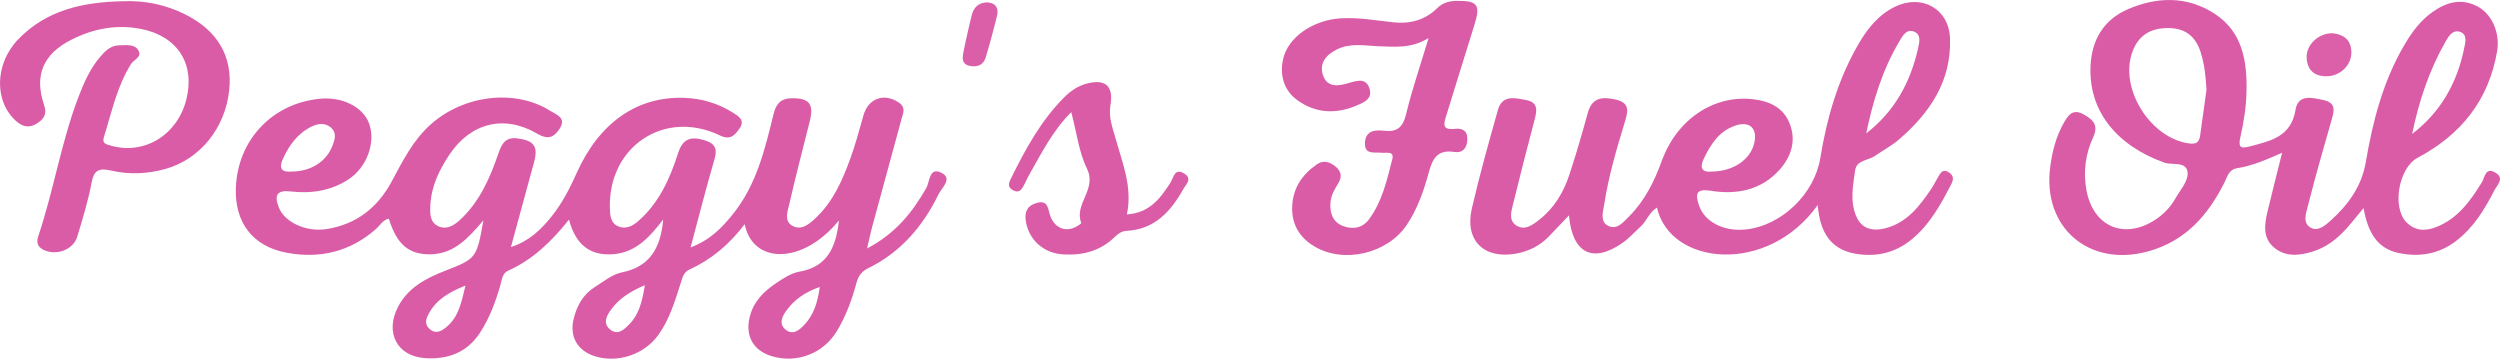 <svg xmlns="http://www.w3.org/2000/svg" id="Layer_1" width="1540.162" height="220.977" viewBox="0 0 1540.162 220.977"><path d="M75.478.77c13.672-.622 26.675 2.09 38.767 8.177 20.135 10.137 29.128 26.049 26.975 46.569-2.451 23.352-17.855 42.471-39.112 48.506-11.023 3.13-22.297 3.658-33.362 1.125-7.26-1.663-10.785-.893-12.312 7.32-2.098 11.277-5.514 22.34-8.845 33.352-2.532 8.37-13.592 12.103-21.3 7.804-3.5-1.953-3.808-4.836-2.724-8.054 9.47-28.118 14.062-57.623 24.62-85.43 3.363-8.856 7.12-17.519 13.293-24.84 3.166-3.755 6.675-7.401 12.184-7.387 4.157.01 9.177-.97 11.614 3.148 2.408 4.07-2.84 5.654-4.547 8.37C72.007 53.3 68.834 69.163 64.005 84.434c-1.258 3.977 1.346 4.448 4.343 5.301 20.553 5.85 40.894-6.509 46.43-28.384 5.55-21.935-5.352-39.012-27.718-43.483-15.079-3.015-29.313-.317-42.835 6.473-17.611 8.844-23.313 21.991-17.043 40.417 1.732 5.092.275 7.979-3.472 10.66-4.517 3.233-8.718 3.464-13.313-.43-13.998-11.867-13.98-35.383.774-50.719C28.675 6.073 51.353 1.274 75.478.771ZM880.114 23.416c-10.572 6.538-20.443 5.415-30.287 5.096-8.696-.283-17.608-2.237-25.971 1.82-6.59 3.197-11.25 8.242-8.85 15.844 2.617 8.288 10.182 6.701 16.014 4.946 5.748-1.73 10.811-3.023 12.794 3.79 1.809 6.216-4.048 8.418-8.343 10.225-12.495 5.258-24.994 4.66-36.079-3.328-8.415-6.064-11.07-15.21-8.944-25.256 2.857-13.494 18.312-24.142 35.28-25.247 10.99-.716 21.712 1.273 32.515 2.429 10.409 1.113 19.609-1.304 27.11-8.67 3.57-3.507 7.685-4.497 12.439-4.53 12.616-.09 14.418 2.553 10.551 14.746-5.91 18.63-11.483 37.363-17.359 56.003-1.563 4.96-2.66 8.976 5.058 8.104 4.965-.561 8.209 1.096 7.913 6.893-.267 5.235-3.025 8.116-8.044 7.34-10.695-1.65-13.445 4.429-15.839 13.165-3.028 11.053-6.865 21.993-13.401 31.75-11.886 17.743-38.878 24.157-57.082 13.162-9.1-5.496-13.92-13.586-13.514-24.42.428-11.431 6.199-19.849 15.343-26.114 4.03-2.761 8.064-1.388 11.575 1.606 3.509 2.992 3.802 6.41 1.423 10.254-2.217 3.582-4.384 7.265-4.736 11.547-.526 6.414 1.227 12.208 7.68 14.649 5.955 2.252 11.93 1.448 16.092-4.173 8.128-10.981 10.989-24.077 14.282-36.895 1.383-5.386-3.633-3.723-6.327-4.036-4.584-.532-11.004 1.537-10.5-6.385.452-7.107 6.003-7.887 11.631-7.192 8.026.99 11.733-2.001 13.698-10.145 3.662-15.175 8.77-30.005 13.878-46.978ZM659.964 69.076c-11.569 11.573-18.333 25.368-25.918 38.595-1.216 2.12-2.088 4.435-3.284 6.569-1.41 2.518-2.918 4.94-6.55 3.031-3.346-1.758-3.039-3.954-1.584-6.918 8.815-17.956 18.302-35.451 32.516-49.93 4.01-4.086 8.577-7.365 14.11-8.86 11.912-3.218 16.903 1.46 14.826 13.433-1.24 7.156 1.377 13.82 3.249 20.505 4.223 15.084 10.428 29.797 6.913 46.603 14.113-.967 20.569-9.969 26.758-19.462 2.003-3.073 2.525-9.518 8.668-5.678 5.143 3.214.82 6.841-.85 9.822-7.676 13.685-17.629 24.51-34.777 25.44-3.065.166-5.21 1.722-7.272 3.742-8.872 8.696-19.785 11.494-31.895 10.753-12.087-.74-21.256-9.097-22.951-20.816-.834-5.767 1.319-9.529 7.098-10.974 6.08-1.52 6.427 2.54 7.673 6.934 2.381 8.395 9.398 11.466 16.195 7.854 1.212-.645 3.353-2.024 3.227-2.343-4.6-11.606 9.763-20.624 3.596-33.287-5.071-10.415-6.46-22.602-9.748-35.013Z" style="fill:#da5ca7;stroke-width:0"/><path d="M1437.072 20.463c6.222.73 11.279 3.604 11.534 11.405.267 8.12-6.79 15.07-15.33 15.125-7.54.05-11.812-3.87-12.23-11.251-.454-8.02 7.17-15.387 16.026-15.279Z" style="fill:#db60a9;stroke-width:0"/><path d="M608.219 1.486c5.33.333 7.177 3.59 5.952 8.538a575.12 575.12 0 0 1-6.87 25.22c-1.448 4.888-5.288 6.308-9.996 5.31-4.854-1.028-4.465-4.893-3.781-8.346 1.488-7.52 3.211-14.998 5.03-22.447 1.177-4.823 3.928-8.168 9.665-8.275Z" style="fill:#db5fa8;stroke-width:0"/><path d="M579.916 106.394c-7.53-3.707-7.123 5.71-9.24 9.411-8.608 15.05-18.954 28.06-36.507 37.267 1.335-5.711 2.077-9.376 3.052-12.979 6.023-22.243 12.096-44.473 18.159-66.706.991-3.635 2.88-7.137-1.618-10.197-9.048-6.156-18.842-2.668-21.819 7.88-2.56 9.073-5.005 18.214-8.245 27.056-4.827 13.167-10.49 26.024-20.96 35.965-4.114 3.907-9.088 8.288-14.824 4.857-5.022-3.005-2.593-9.122-1.578-13.58 3.874-17.03 8.37-33.92 12.577-50.877 2.58-10.403-.369-14.054-10.986-13.984-6.662.043-9.773 3.192-11.376 9.766-5.302 21.75-10.513 43.65-25.09 61.71-6.663 8.255-13.843 15.85-26.018 20.441 5.267-19.599 9.711-37.177 14.806-54.567 1.97-6.722-.225-9.687-6.452-11.535-8.041-2.387-13.136-1.024-16.005 7.914-5.051 15.73-11.739 30.788-24.678 42.056-3.636 3.166-7.906 5.177-12.572 3-4.4-2.052-4.681-6.556-4.817-10.853-1.2-38.103 33.643-61.423 67.792-45.002 6.44 3.097 9.103-.074 12.035-4.183 3.708-5.196-.493-7.635-4.042-9.869-9.11-5.732-19.168-8.729-29.916-9.112-28.951-1.03-52.368 15.16-66.299 46.281-4.32 9.652-9.102 18.95-15.764 27.138-6.34 7.795-13.432 14.834-24.755 18.49 4.982-18.263 9.674-35.33 14.284-52.418 2.612-9.684-.084-13.085-10.132-14.493-7.464-1.045-9.816 3.28-11.787 9.027-5.253 15.316-11.632 30.065-23.928 41.338-3.743 3.432-8.366 6.13-13.402 3.607-5.124-2.567-4.93-7.909-4.678-12.9.582-11.579 5.41-21.56 11.695-31.003 13.036-19.586 33.729-24.93 54.085-13.014 6.637 3.884 10.316 2.434 13.872-3.075 4.399-6.816-2.052-8.597-5.748-10.937-21.612-13.676-53.204-9.825-73.524 8.177-11.101 9.835-17.407 22.685-24.194 35.296-8.676 16.12-21.662 26.359-40.004 29.307-12.643 2.032-25.96-4.101-29.565-13.37-3.044-7.826-.85-10.73 7.383-9.78 12.622 1.457 24.598-.375 35.415-7.328 11.578-7.443 17.209-23.166 12.71-34.895-3.797-9.904-16.413-16.18-29.971-14.91-29.578 2.768-50.999 25.483-51.988 55.13-.704 21.08 10.322 35.803 31.194 39.733 20.41 3.843 39.117-.517 55.04-14.526 2.555-2.248 4.248-5.64 8.018-6.444 5.003 16.212 12.567 22.379 26.308 21.926 14.054-.462 22.583-9.927 31.964-20.887-4.177 23.384-4.367 23.557-23.375 30.976-11.961 4.669-23.214 10.474-29.346 22.52-7.938 15.595-.601 30.11 16.533 31.36 13.56.991 25.741-3.048 33.806-15.215 6.068-9.154 9.824-19.268 12.825-29.715.954-3.319 1.144-7.28 4.753-8.905 15.014-6.758 26.57-17.695 37.521-31.482 4.038 15.397 13.005 22.68 27.9 21.255 13.379-1.28 21.804-10.426 30.136-21.314-1.61 17.772-8.238 29.09-25.537 32.6-5.891 1.196-11.205 5.641-16.546 8.976-7.244 4.524-11.092 11.523-13.074 19.587-2.675 10.874 2.238 19.563 12.854 22.993 14.154 4.574 30.656-.94 39.357-13.096 6.855-9.577 10.135-20.676 13.668-31.658 1.077-3.346 1.69-6.858 5.375-8.54 13.593-6.207 24.71-15.557 34.12-27.998 4.851 24.62 35.462 25.327 58.068-2.291-1.851 16.414-6.96 28.527-24.433 31.563-4.966.862-9.735 4.051-14.087 6.93-7.732 5.115-14.12 11.434-16.477 20.971-2.886 11.676 2.21 20.872 13.861 24.247 15.535 4.5 31.683-1.853 39.99-15.758 5.428-9.087 9.105-18.937 11.803-29.072 1.189-4.467 3.14-7.404 7.305-9.436 20.132-9.82 33.805-25.935 43.398-45.594 1.939-3.974 8.97-9.672 1.695-13.254ZM174.3 97.856c3.817-8.408 9.038-15.613 17.557-19.833 3.907-1.935 8.172-2.563 11.824.415 4.006 3.265 2.647 7.434 1.1 11.434-3.754 9.711-13.363 15.854-25.248 15.8-5.778.602-7.991-1.741-5.233-7.816ZM274.885 201.59c-3.073 2.501-6.482 4.462-10.279 1.048-3.357-3.02-2.07-6.454-.396-9.518 4.725-8.643 12.636-13.274 22.544-17.162-2.457 10.04-4.04 19.26-11.869 25.632Zm113.134-2.179c-3.24 3.394-7.48 7.776-12.514 3.263-4.311-3.866-1.516-8.604 1.151-12.222 4.847-6.574 11.556-10.877 20.625-14.765-1.636 9.966-3.545 17.736-9.262 23.724Zm107.493.692c-3.039 3.203-7.145 6.846-11.802 2.734-4.033-3.56-1.78-7.962.67-11.36 4.777-6.628 11.136-11.39 20.65-14.687-1.343 9.83-3.856 17.347-9.518 23.313ZM1537.43 106.405c-6.354-3.857-6.656 3.02-8.465 5.946-7.087 11.467-14.733 22.206-27.93 27.474-6.767 2.702-13.227 2.52-18.52-2.91-9.097-9.334-4.705-33.581 6.877-39.715 26.733-14.157 43.861-35.514 48.985-65.6 1.9-11.156-3.054-22.581-11.545-27.34-10.275-5.759-19.724-2.975-28.528 3.327-7.254 5.192-12.437 12.27-16.917 19.869-13.186 22.368-19.585 47.015-23.87 72.237-2.551 15.021-10.736 26.324-21.6 36.13-3.306 2.983-7.708 6.808-12.093 4.58-5.483-2.785-3.17-8.957-2.063-13.333 4.456-17.61 9.427-35.096 14.47-52.553 1.675-5.798 3.464-11.108-4.917-12.897-7.033-1.502-15.545-3.706-17.128 6.032-2.681 16.492-15.116 19.124-27.81 22.44-5.296 1.382-7.796 1.512-6.178-5.545 2.098-9.148 3.576-18.61 3.796-27.972.438-18.68-2.336-36.903-19.678-48.147-16.918-10.968-35.413-10.524-53.428-2.737-14.904 6.441-22.218 18.902-22.98 34.815-1.316 27.448 15.592 48.946 45.431 59.664 5.008 1.799 14.003-1.14 14.39 6.453.26 5.125-4.682 10.621-7.62 15.77-2.983 5.228-7.123 9.565-12.172 12.89-19.227 12.657-38.443 4.343-42.559-18.147-2.088-11.41-.577-22.343 4.194-32.659 3.486-7.54-.352-10.974-6.083-14.094-6.654-3.622-9.44.679-12.226 5.62-4.734 8.392-6.974 17.553-8.206 26.899-4.93 37.388 24.105 62.074 60.572 51.898 22.818-6.367 36.675-22.23 46.77-42.367 1.813-3.616 2.62-8.027 7.947-8.842 9.268-1.416 17.842-5.231 27.568-9.464-3.273 13.157-6.299 24.924-9.103 36.742-1.825 7.694-2.745 15.73 3.992 21.491 7.073 6.047 15.582 5.207 23.98 2.61 8.33-2.576 14.922-7.7 20.644-14.014 3.24-3.575 6.202-7.399 10.686-12.79 2.553 14.644 8.176 24.937 21.71 27.716 12.447 2.555 24.347.813 34.973-7.2 11.016-8.309 17.854-19.615 23.934-31.48 1.664-3.249 6.408-7.331.7-10.797Zm-31.028-80.409c1.998-3.526 4.634-8.209 9.52-6.238 4.4 1.775 2.78 6.937 2.081 10.328-4.372 21.21-14.484 39.074-31.968 52.436 4.09-19.93 10.389-38.916 20.367-56.526Zm-150.894 56.922c-.531 3.984-1.637 6.125-6.697 5.472-24-3.098-43.396-33.931-35.104-56.479 3.697-10.054 11.054-14.621 21.88-14.632 10.747-.01 17.1 5.18 20.18 14.967 2.212 7.027 3.13 14.278 3.56 23.128-1.144 8.21-2.528 17.871-3.819 27.544ZM1200.37 106.022c-3.685-2.253-4.959.792-6.41 3.121-1.48 2.372-2.65 4.941-4.214 7.251-7.14 10.54-14.748 20.641-27.973 24.174-7.519 2.008-14.492.806-17.951-6.748-4.26-9.303-2.314-19.33-.922-28.952.907-6.27 8.036-5.937 12.191-8.819 4.898-3.396 10.272-6.22 14.76-10.074 19.104-16.403 32.403-36.102 31.48-62.31-.645-18.314-17.419-27.552-33.934-19.496-10.221 4.986-16.925 13.462-22.447 22.97-12.659 21.794-19.498 45.606-23.518 70.212-3.603 22.062-23.775 41.764-46.17 44.038-13.422 1.363-25.239-4.803-28.542-14.83-2.219-6.734-2.279-10.527 7.256-9.022 15.962 2.521 31.058-.294 42.397-13.025 7.17-8.049 10.296-17.748 6.255-28.22-3.776-9.79-11.95-13.84-22.209-15.105-24.373-3.006-47.219 12.137-56.585 37.776-4.586 12.553-10.413 24.5-20 34.142-3.614 3.634-7.715 8.934-13.334 5.894-5.06-2.739-2.791-9.069-2.107-13.519 2.6-16.922 7.445-33.366 12.433-49.725 2.006-6.578 3.874-12.322-5.543-14.446-8.129-1.833-14.517-1.316-17.137 8.354-3.466 12.795-7.201 25.534-11.367 38.118-3.564 10.764-9.285 20.392-18.426 27.547-4.17 3.265-9.018 7-14.268 3.54-4.914-3.239-2.952-8.935-1.82-13.569 4.22-17.273 8.64-34.5 13.184-51.692 1.485-5.617 2.23-10.548-5.295-11.975-6.991-1.326-14.686-3.371-17.37 6.194-5.649 20.142-11.359 40.294-16.04 60.67-4.519 19.664 7.487 31.393 27.438 27.72 7.774-1.431 14.63-4.895 20.16-10.663 3.968-4.141 7.903-8.315 12.243-12.885 2.058 23.558 14.707 29.76 33.106 16.876 3.983-2.79 7.276-6.55 10.913-9.834 3.852-3.477 5.398-8.973 10.205-11.814 7.978 35.629 68.018 41.94 99.045-1.608 1.274 16.663 7.897 27.186 22.762 29.928 12.602 2.325 24.52-.162 34.736-8.43 11.488-9.298 18.375-21.87 24.93-34.699 1.624-3.177.887-5.354-1.912-7.066Zm-30.352-80.354c1.981-3.338 4.417-8.349 9.482-6.046 4.194 1.908 2.94 6.652 2.102 10.356-4.713 20.839-14.45 38.732-31.895 52.188 4.145-19.883 9.955-39.05 20.311-56.498Zm-120.43 72.216c4.247-8.942 9.488-17.143 19.517-20.518 8.793-2.959 13.702 1.714 11.659 10.684-2.326 10.21-12.882 17.512-26.064 17.62-5.824.678-7.92-1.873-5.112-7.786Z" style="fill:#da5ca7;stroke-width:0"/></svg>